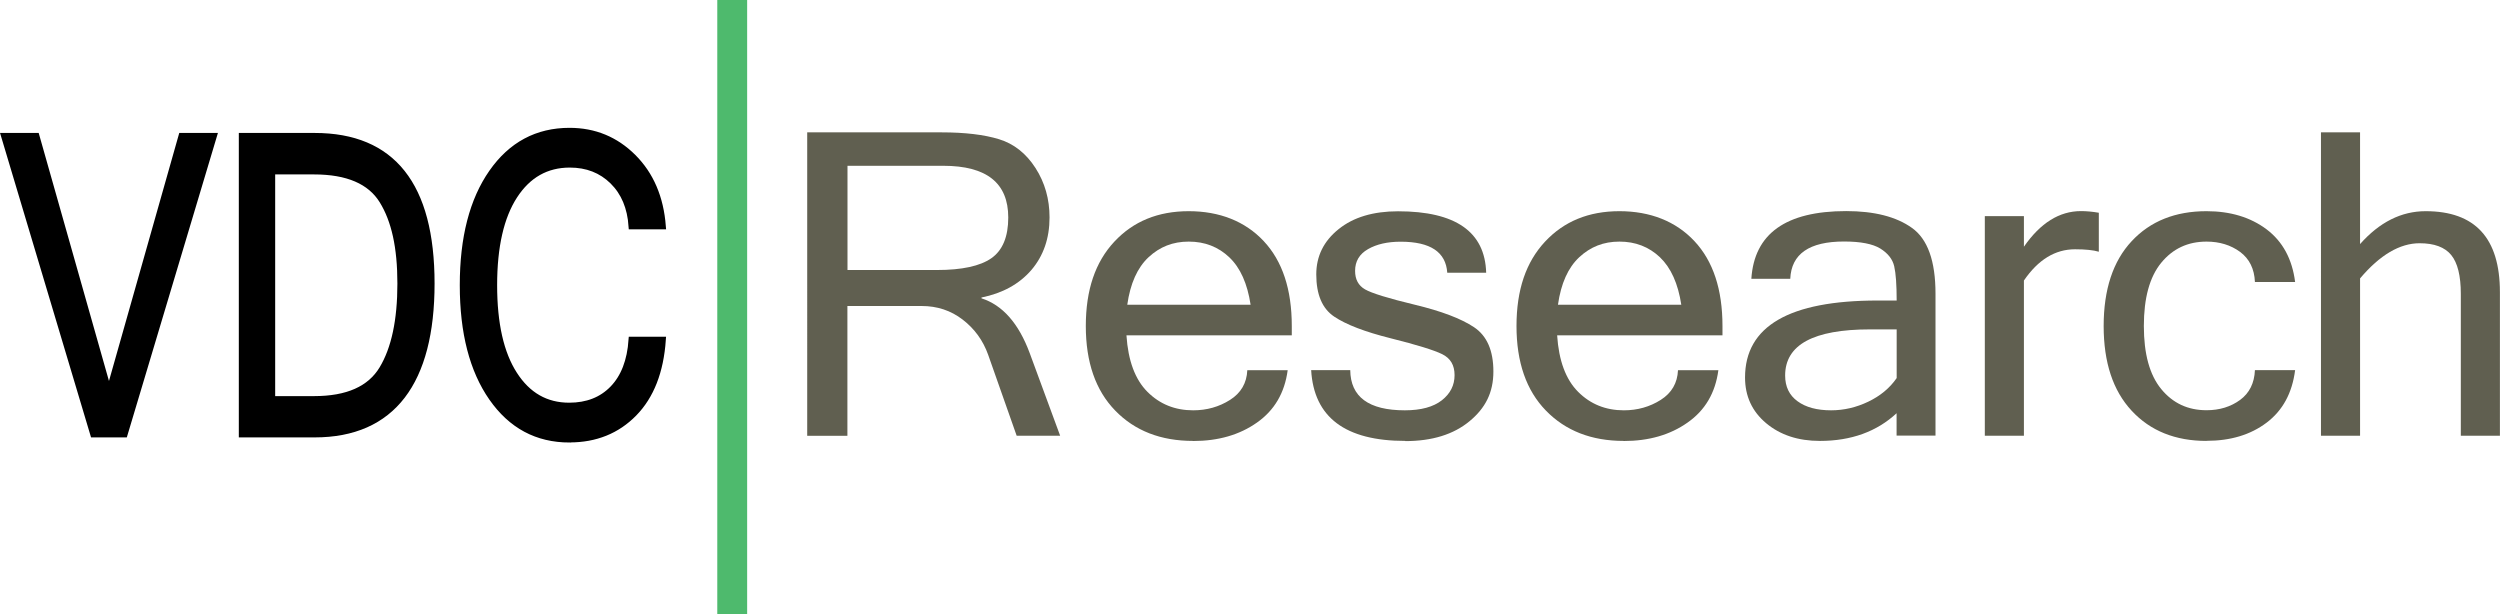 <?xml version="1.0" encoding="UTF-8"?>
<svg id="Layer_1" xmlns="http://www.w3.org/2000/svg" width="273.69" height="67.24" viewBox="0 0 273.69 67.24">
  <defs>
    <style>
      .cls-1 {
        fill: #605f50;
      }

      .cls-2 {
        stroke: #000;
        stroke-width: .65px;
      }

      .cls-2, .cls-3 {
        fill: none;
      }

      .cls-3 {
        stroke: #4eba6d;
        stroke-miterlimit: 10;
        stroke-width: 3.27px;
      }
    </style>
  </defs>
  <line class="cls-3" x1="80.16" x2="80.16" y2="67.24"/>
  <polygon points="23.42 14.88 13.64 47.56 10.21 47.56 .44 14.88 3.99 14.88 11.93 42.9 19.87 14.88 23.42 14.88"/>
  <polygon class="cls-2" points="23.42 14.88 13.64 47.56 10.21 47.56 .44 14.88 3.99 14.88 11.93 42.9 19.87 14.88 23.42 14.88"/>
  <path d="M29.8,43.69h4.58c3.65,0,6.13-1.1,7.46-3.31,1.33-2.21,1.99-5.32,1.99-9.33s-.66-6.93-1.98-9.07c-1.32-2.14-3.81-3.21-7.47-3.21h-4.58v24.93ZM26.47,14.88h7.97c8.54,0,12.81,5.39,12.81,16.16s-4.27,16.52-12.81,16.52h-7.97V14.88Z"/>
  <path class="cls-2" d="M29.8,43.69h4.58c3.65,0,6.13-1.1,7.46-3.31,1.33-2.21,1.99-5.32,1.99-9.33s-.66-6.93-1.98-9.07c-1.32-2.14-3.81-3.21-7.47-3.21h-4.58v24.93ZM26.47,14.88h7.97c8.54,0,12.81,5.39,12.81,16.16s-4.27,16.52-12.81,16.52h-7.97V14.88Z"/>
  <path d="M62.35,48.12c-3.56,0-6.39-1.52-8.51-4.56-2.12-3.04-3.18-7.15-3.18-12.34s1.06-9.3,3.18-12.34c2.12-3.04,4.96-4.56,8.51-4.56,2.73,0,5.06.96,6.98,2.88,1.92,1.92,3,4.44,3.24,7.58h-3.43c-.14-2.07-.83-3.71-2.07-4.93-1.24-1.22-2.8-1.83-4.69-1.83-2.55,0-4.57,1.14-6.05,3.42s-2.23,5.54-2.23,9.78.74,7.48,2.21,9.76c1.47,2.29,3.47,3.43,6,3.43,1.97,0,3.56-.62,4.77-1.87,1.21-1.25,1.9-3.03,2.06-5.35h3.43c-.24,3.48-1.29,6.17-3.15,8.07-1.86,1.9-4.22,2.85-7.06,2.85"/>
  <path class="cls-2" d="M62.35,48.12c-3.56,0-6.39-1.52-8.51-4.56-2.12-3.04-3.18-7.15-3.18-12.34s1.06-9.3,3.18-12.34c2.12-3.04,4.96-4.56,8.51-4.56,2.73,0,5.06.96,6.98,2.88,1.92,1.92,3,4.44,3.24,7.58h-3.43c-.14-2.07-.83-3.71-2.07-4.93-1.24-1.22-2.8-1.83-4.69-1.83-2.55,0-4.57,1.14-6.05,3.42s-2.23,5.54-2.23,9.78.74,7.48,2.21,9.76c1.47,2.29,3.47,3.43,6,3.43,1.97,0,3.56-.62,4.77-1.87,1.21-1.25,1.9-3.03,2.06-5.35h3.43c-.24,3.48-1.29,6.17-3.15,8.07-1.86,1.9-4.22,2.85-7.06,2.85Z"/>
  <path class="cls-1" d="M92.77,29.56h9.81c2.73,0,4.72-.43,5.95-1.29,1.23-.86,1.85-2.35,1.85-4.46,0-3.78-2.37-5.66-7.11-5.66h-10.49v11.42ZM116.06,47.7h-4.76l-3.12-8.86c-.56-1.57-1.49-2.85-2.79-3.85-1.3-1-2.79-1.49-4.49-1.49h-8.13v14.21h-4.4V14.49h14.7c2.57,0,4.67.25,6.3.75,1.63.5,2.96,1.55,3.99,3.15,1.03,1.6,1.54,3.41,1.54,5.41,0,2.3-.67,4.21-1.99,5.76-1.33,1.54-3.15,2.54-5.46,3.01v.09c2.31.74,4.07,2.74,5.28,6l3.33,9.04Z"/>
  <path class="cls-1" d="M136.91,33.36c-.35-2.31-1.12-4.04-2.33-5.19-1.21-1.15-2.69-1.72-4.44-1.72s-3.17.57-4.4,1.71c-1.22,1.14-2,2.87-2.33,5.2h13.5ZM130.61,48.27c-3.53,0-6.38-1.11-8.52-3.32-2.15-2.21-3.22-5.3-3.22-9.26s1.04-7,3.12-9.23c2.08-2.23,4.79-3.34,8.15-3.34s6.17,1.1,8.21,3.28c2.05,2.19,3.07,5.29,3.07,9.29v1.02h-18.1c.18,2.78.95,4.84,2.3,6.19,1.35,1.35,3.02,2.02,5,2.02,1.5,0,2.84-.38,4.04-1.14,1.2-.76,1.83-1.85,1.89-3.25h4.42c-.33,2.48-1.45,4.39-3.36,5.73-1.91,1.35-4.24,2.02-6.99,2.02"/>
  <path class="cls-1" d="M153.85,48.27c-6.57,0-10.01-2.58-10.31-7.75h4.28c.03,2.93,2.02,4.4,5.98,4.4,1.77,0,3.12-.37,4.05-1.1.93-.73,1.39-1.65,1.39-2.75s-.45-1.85-1.36-2.3c-.9-.44-2.77-1.02-5.61-1.73s-4.9-1.5-6.21-2.38c-1.31-.88-1.96-2.42-1.96-4.62,0-1.99.81-3.64,2.44-4.95,1.62-1.31,3.8-1.96,6.51-1.96,6.3,0,9.52,2.24,9.65,6.73h-4.26c-.15-2.27-1.85-3.4-5.1-3.4-1.44,0-2.63.27-3.57.81-.95.54-1.42,1.34-1.42,2.38,0,.94.36,1.61,1.09,2.03.73.42,2.54.98,5.45,1.68,2.91.7,5.07,1.52,6.48,2.46,1.41.94,2.12,2.55,2.12,4.85s-.87,4.01-2.62,5.45c-1.74,1.44-4.09,2.17-7.03,2.17"/>
  <path class="cls-1" d="M184.06,33.36c-.35-2.31-1.13-4.04-2.33-5.19-1.21-1.15-2.69-1.72-4.44-1.72s-3.17.57-4.4,1.71c-1.22,1.14-2,2.87-2.33,5.2h13.5ZM177.76,48.27c-3.53,0-6.37-1.11-8.52-3.32-2.15-2.21-3.22-5.3-3.22-9.26s1.04-7,3.12-9.23c2.08-2.23,4.79-3.34,8.15-3.34s6.17,1.1,8.21,3.28c2.05,2.19,3.07,5.29,3.07,9.29v1.02h-18.1c.18,2.78.95,4.84,2.3,6.19,1.35,1.35,3.02,2.02,5,2.02,1.5,0,2.84-.38,4.04-1.14,1.2-.76,1.83-1.85,1.89-3.25h4.42c-.33,2.48-1.45,4.39-3.37,5.73-1.91,1.35-4.24,2.02-6.99,2.02"/>
  <path class="cls-1" d="M207.64,41.38v-5.32h-2.92c-6.19,0-9.29,1.68-9.29,5.05,0,1.22.45,2.16,1.36,2.82.9.66,2.13.99,3.67.99,1.41,0,2.77-.32,4.08-.95,1.31-.63,2.35-1.49,3.1-2.58M207.64,45.23c-2.17,2.02-4.98,3.04-8.4,3.04-2.39,0-4.35-.65-5.89-1.94-1.54-1.29-2.31-2.96-2.31-5,0-5.62,4.84-8.43,14.52-8.43h2.08c0-1.72-.09-2.97-.27-3.75-.18-.78-.69-1.42-1.52-1.94-.83-.51-2.15-.77-3.97-.77-3.81,0-5.77,1.36-5.89,4.08h-4.26c.32-4.94,3.78-7.41,10.38-7.41,3.08,0,5.48.61,7.2,1.84,1.72,1.22,2.58,3.62,2.58,7.2v15.54h-4.26v-2.47Z"/>
  <path class="cls-1" d="M229.78,27.56c-.61-.18-1.47-.27-2.61-.27-2.18,0-4.04,1.14-5.6,3.42v16.99h-4.28v-24.04h4.28v3.35c1.8-2.6,3.88-3.9,6.25-3.9.6,0,1.25.06,1.95.18v4.26Z"/>
  <path class="cls-1" d="M241.56,48.27c-3.41,0-6.15-1.1-8.19-3.3-2.05-2.2-3.07-5.29-3.07-9.28s1.02-7.1,3.07-9.29c2.04-2.19,4.78-3.28,8.19-3.28,2.63,0,4.82.67,6.58,1.99,1.76,1.33,2.8,3.25,3.12,5.76h-4.4c-.06-1.43-.6-2.53-1.62-3.29-1.02-.75-2.25-1.13-3.68-1.13-2.04,0-3.69.77-4.96,2.32-1.27,1.55-1.9,3.86-1.9,6.92s.63,5.35,1.9,6.9c1.27,1.55,2.92,2.32,4.96,2.32,1.43,0,2.66-.38,3.68-1.13,1.02-.75,1.56-1.84,1.62-3.26h4.4c-.32,2.51-1.36,4.42-3.12,5.75-1.76,1.33-3.95,1.99-6.58,1.99"/>
  <path class="cls-1" d="M258.37,26.72c2.13-2.4,4.52-3.6,7.18-3.6,5.42,0,8.13,2.95,8.13,8.86v15.72h-4.28v-15.54c0-1.96-.35-3.38-1.05-4.24-.7-.86-1.86-1.29-3.46-1.29-2.17,0-4.35,1.28-6.52,3.85v17.22h-4.28V14.49h4.28v12.23Z"/>
</svg>